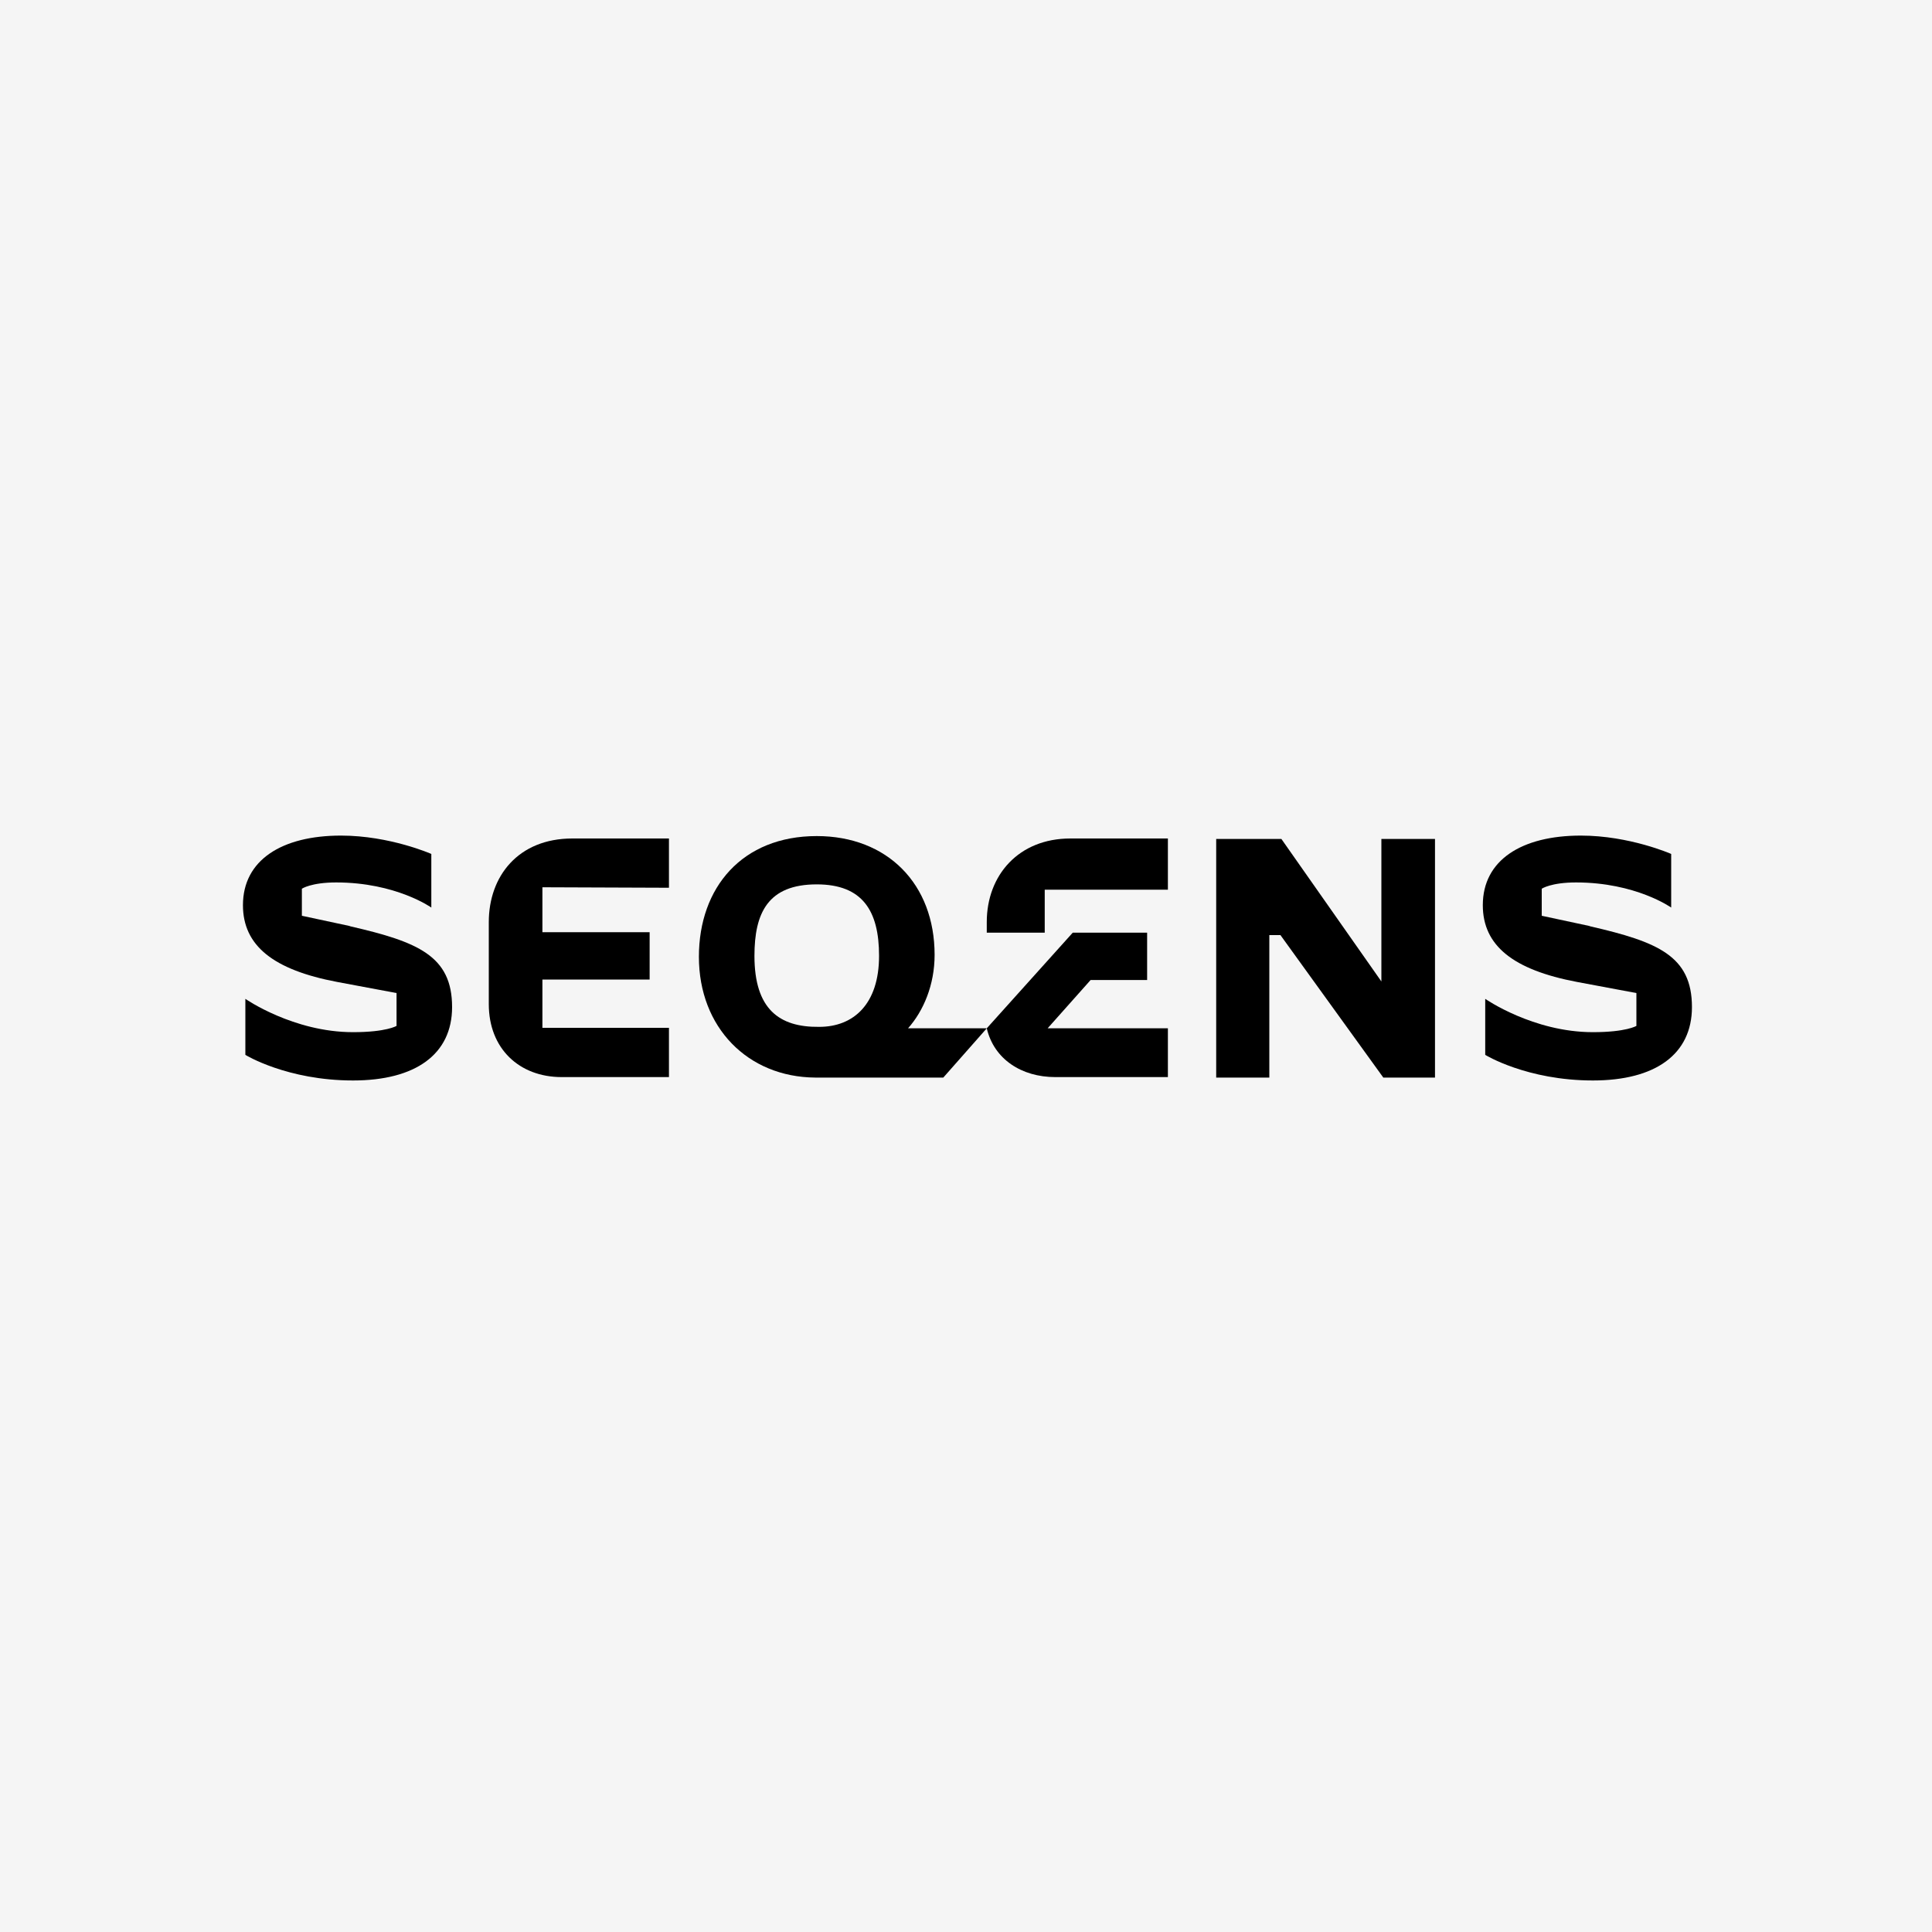 <?xml version="1.0" encoding="UTF-8"?>
<svg xmlns="http://www.w3.org/2000/svg" xmlns:xlink="http://www.w3.org/1999/xlink" version="1.1" id="Ebene_1" x="0px" y="0px" viewBox="0 0 400 400" style="enable-background:new 0 0 400 400;" xml:space="preserve">
<style type="text/css">
	.st0{fill:#F5F5F5;}
</style>
<rect class="st0" width="400" height="400"></rect>
<g>
	<path d="M72.6,191.8l-0.3-0.1l-9.8-2.1V184c0,0,1.9-1.3,7.1-1.3c12.4,0,19.7,5.2,19.7,5.2v-11.1c0,0-8.6-3.8-18.7-3.8   c-12.3,0-20.3,5.1-20.3,14.4c0,8.4,6.3,13.4,19.5,15.9c4.9,0.9,12.3,2.3,12.3,2.3v6.8c0,0-2.1,1.3-9,1.3c-12.4,0-22.3-6.9-22.3-6.9   v11.6c0,0,8.6,5.3,22.3,5.3c12.9,0,20.5-5.4,20.5-15.2C93.6,197.9,86.5,195,72.6,191.8"></path>
	<path d="M329.3,191.8l-0.3-0.1l-9.8-2.1V184c0,0,1.9-1.3,7.1-1.3c12.4,0,19.7,5.2,19.7,5.2v-11.1c0,0-8.6-3.8-18.7-3.8   c-12.3,0-20.3,5.1-20.3,14.4c0,8.4,6.3,13.4,19.5,15.9c4.9,0.9,12.3,2.3,12.3,2.3v6.8c0,0-2.1,1.3-9,1.3c-12.4,0-22.3-6.9-22.3-6.9   v11.6c0,0,8.6,5.3,22.3,5.3c12.9,0,20.5-5.4,20.5-15.2C350.3,197.9,343.2,195,329.3,191.8"></path>
	<path d="M218.5,223h23.3v-10.1h-24.9l8.9-10h11.7v-9.8h-15.4l-17.8,19.8C205.8,219.3,211.5,223,218.5,223"></path>
	<path d="M216.3,184.2h25.5v-10.6h-20.2c-10.7,0-17.3,7.6-17.3,17.3v2.2h12C216.3,193.1,216.3,184.2,216.3,184.2z"></path>
	<path d="M138.5,183.8v-10.2h-20c-11.2,0-17.3,7.8-17.3,17.3v17c0,9.2,6.3,15.1,15.1,15.1h22.2v-10.2h-26.2v-10h22.2V193h-22.2v-9.3   L138.5,183.8L138.5,183.8z"></path>
	<path d="M156.2,197.9c0-8.9,2.8-14.8,12.9-14.8c9.5,0,12.9,5.5,12.9,14.8c0,9.9-5.2,14.7-12.4,14.7   C161.3,212.7,156.2,208.9,156.2,197.9 M193.5,197.7c0-14.7-9.8-24.6-24.4-24.6c-15.4,0-24.4,10.6-24.4,25c0,14.6,10.1,24.9,24.1,25   h26.5l9-10.2H188C191.2,209.3,193.5,203.9,193.5,197.7"></path>
</g>
<polygon points="286,203.2 265.3,173.7 251.8,173.7 251.8,223.1 262.8,223.1 262.8,193.6 265.1,193.6 286.4,223.1 297.1,223.1   297.1,173.7 286,173.7 "></polygon>
</svg>
